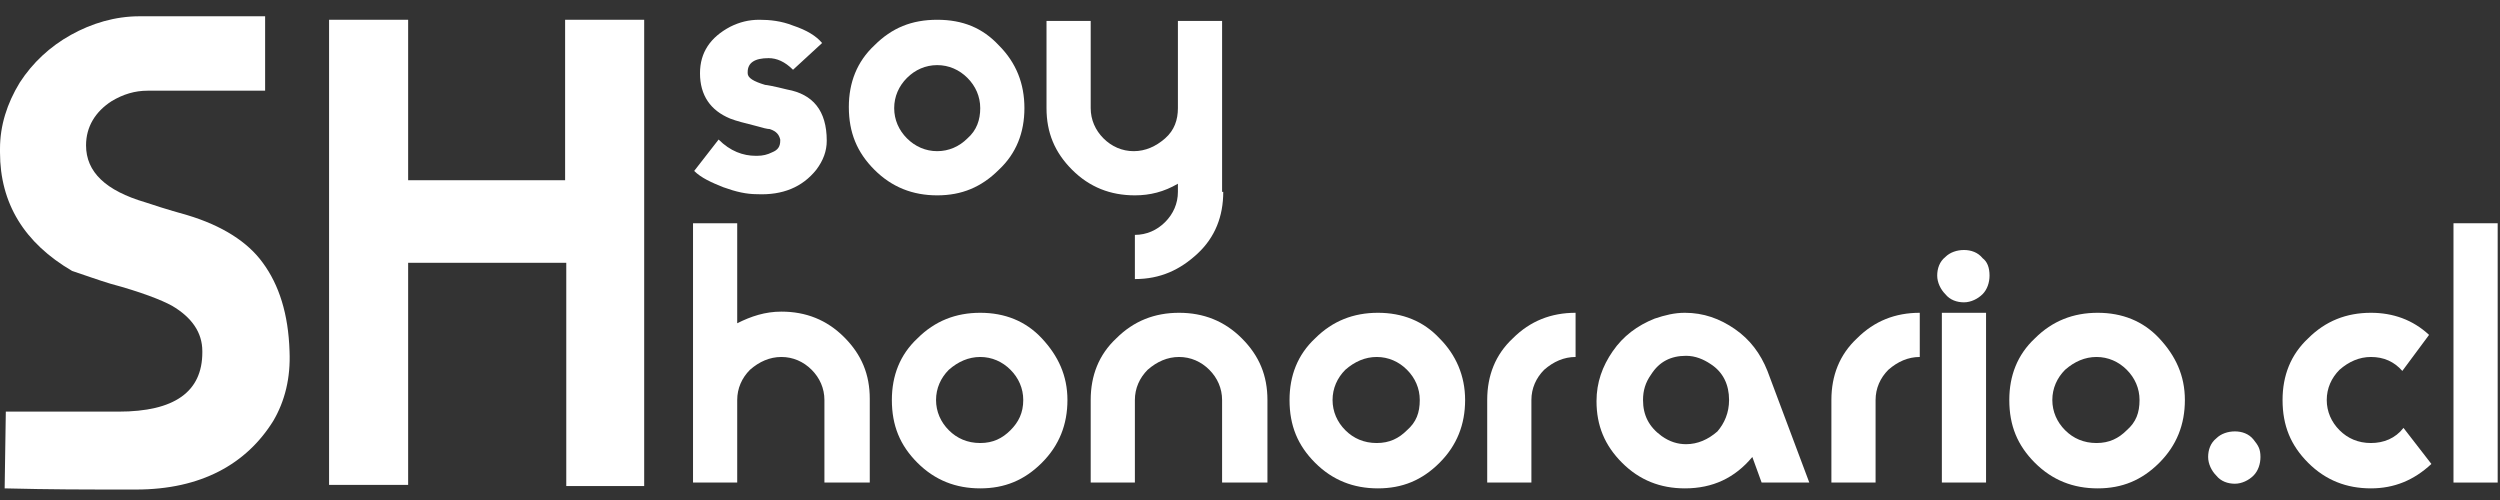<?xml version="1.0" encoding="utf-8"?>
<!-- Generator: Adobe Illustrator 19.0.0, SVG Export Plug-In . SVG Version: 6.00 Build 0)  -->
<svg version="1.1" id="Layer_1" xmlns="http://www.w3.org/2000/svg" xmlns:xlink="http://www.w3.org/1999/xlink" x="0px" y="0px"
	 viewBox="0 0 215 43" style="enable-background:new 0 0 215 43;" xml:space="preserve">
<rect x="0" y="0" width="215" height="43" fill="#333333" stroke="none"/>
<style type="text/css">
	.st0{fill:#FFFFFF;}
</style>
<g id="XMLID_25_">
	<path id="XMLID_67_" class="st0" d="M55.5,41.8h-6.8V22.6H35.1v19.1h-6.8V1.7h6.8v13.8h13.5V1.7h6.8V41.8z"/>
	<g id="XMLID_29_">
		<g id="XMLID_59_">
			<path id="XMLID_65_" class="st0" d="M71.1,12.1c0,0.9-0.3,1.7-0.9,2.5c-1.2,1.5-2.9,2.2-5.1,2.1c-0.9,0-1.8-0.2-2.9-0.6
				c-1-0.4-1.9-0.8-2.5-1.4l2.1-2.7c1,1,2.1,1.4,3.2,1.4h0.1c0.5,0,0.9-0.1,1.3-0.3c0.5-0.2,0.7-0.5,0.7-1V12
				c-0.1-0.4-0.3-0.7-0.9-0.9c-0.2,0-0.6-0.1-1.3-0.3c-0.8-0.2-1.6-0.4-2.1-0.6c-1.7-0.7-2.6-2-2.6-3.9c0-1.8,0.9-3.1,2.6-4
				c0.8-0.4,1.6-0.6,2.5-0.6c0.9,0,1.9,0.1,2.9,0.5c1.2,0.4,2,0.9,2.5,1.5l-2.5,2.3c-0.7-0.7-1.4-1-2.1-1c-1.2,0-1.8,0.4-1.8,1.2
				v0.1c0,0.4,0.5,0.7,1.5,1c0.1,0,0.7,0.1,1.9,0.4C69.9,8.1,71.1,9.5,71.1,12.1L71.1,12.1z"/>
			<path id="XMLID_62_" class="st0" d="M88.1,9.3c0,2.1-0.7,3.9-2.2,5.3c-1.5,1.5-3.2,2.2-5.3,2.2c-2.1,0-3.9-0.7-5.4-2.2
				c-1.5-1.5-2.2-3.2-2.2-5.4c0-2.1,0.7-3.9,2.2-5.3c1.5-1.5,3.2-2.2,5.4-2.2s3.9,0.7,5.3,2.2C87.4,5.4,88.1,7.2,88.1,9.3z
				 M84.3,9.3c0-1-0.4-1.9-1.1-2.6c-0.7-0.7-1.6-1.1-2.6-1.1c-1,0-1.9,0.4-2.6,1.1s-1.1,1.6-1.1,2.6c0,1,0.4,1.9,1.1,2.6
				c0.7,0.7,1.6,1.1,2.6,1.1s1.9-0.4,2.6-1.1C84,11.2,84.3,10.3,84.3,9.3z"/>
			<path id="XMLID_60_" class="st0" d="M105.2,16.5c0,2.1-0.7,3.9-2.2,5.3c-1.5,1.4-3.2,2.2-5.4,2.2v-3.8c1,0,1.9-0.4,2.6-1.1
				c0.7-0.7,1.1-1.6,1.1-2.6v-0.7c-1.2,0.7-2.4,1-3.7,1c-2.1,0-3.9-0.7-5.4-2.2c-1.5-1.5-2.2-3.2-2.2-5.3V1.8h3.8v7.5
				c0,1,0.4,1.9,1.1,2.6c0.7,0.7,1.6,1.1,2.6,1.1s1.9-0.4,2.7-1.1s1.1-1.6,1.1-2.6V1.8h3.8V16.5z"/>
		</g>
		<path id="XMLID_57_" class="st0" d="M74.7,41.5h-3.8v-7.1c0-1-0.4-1.9-1.1-2.6c-0.7-0.7-1.6-1.1-2.6-1.1c-1,0-1.9,0.4-2.7,1.1
			c-0.7,0.7-1.1,1.6-1.1,2.6v7.1h-3.8V19.2h3.8v8.6c1.2-0.6,2.4-1,3.8-1c2.1,0,3.9,0.7,5.4,2.2c1.5,1.5,2.2,3.2,2.2,5.3V41.5z"/>
		<path id="XMLID_54_" class="st0" d="M91.8,34.4c0,2.1-0.7,3.9-2.2,5.4S86.4,42,84.3,42c-2.1,0-3.9-0.7-5.4-2.2
			c-1.5-1.5-2.2-3.2-2.2-5.4c0-2.1,0.7-3.9,2.2-5.3c1.5-1.5,3.3-2.2,5.4-2.2c2.1,0,3.9,0.7,5.3,2.2S91.8,32.3,91.8,34.4z M88,34.4
			c0-1-0.4-1.9-1.1-2.6c-0.7-0.7-1.6-1.1-2.6-1.1c-1,0-1.9,0.4-2.7,1.1c-0.7,0.7-1.1,1.6-1.1,2.6c0,1,0.4,1.9,1.1,2.6
			c0.7,0.7,1.6,1.1,2.7,1.1s1.9-0.4,2.6-1.1C87.6,36.3,88,35.5,88,34.4z"/>
		<path id="XMLID_52_" class="st0" d="M108.9,41.5h-3.8v-7.1c0-1-0.4-1.9-1.1-2.6c-0.7-0.7-1.6-1.1-2.6-1.1c-1,0-1.9,0.4-2.7,1.1
			c-0.7,0.7-1.1,1.6-1.1,2.6v7.1h-3.8v-7.1c0-2.1,0.7-3.9,2.2-5.3c1.5-1.5,3.3-2.2,5.4-2.2c2.1,0,3.9,0.7,5.4,2.2
			c1.5,1.5,2.2,3.2,2.2,5.3V41.5z"/>
		<path id="XMLID_49_" class="st0" d="M126,34.4c0,2.1-0.7,3.9-2.2,5.4c-1.5,1.5-3.2,2.2-5.3,2.2c-2.1,0-3.9-0.7-5.4-2.2
			c-1.5-1.5-2.2-3.2-2.2-5.4c0-2.1,0.7-3.9,2.2-5.3c1.5-1.5,3.3-2.2,5.4-2.2c2.1,0,3.9,0.7,5.3,2.2C125.2,30.5,126,32.3,126,34.4z
			 M122.1,34.4c0-1-0.4-1.9-1.1-2.6c-0.7-0.7-1.6-1.1-2.6-1.1c-1,0-1.9,0.4-2.7,1.1c-0.7,0.7-1.1,1.6-1.1,2.6c0,1,0.4,1.9,1.1,2.6
			c0.7,0.7,1.6,1.1,2.7,1.1s1.9-0.4,2.6-1.1C121.8,36.3,122.1,35.5,122.1,34.4z"/>
		<path id="XMLID_47_" class="st0" d="M135.5,30.7c-1,0-1.9,0.4-2.7,1.1c-0.7,0.7-1.1,1.6-1.1,2.6v7.1h-3.8v-7.1
			c0-2.1,0.7-3.9,2.2-5.3c1.5-1.5,3.3-2.2,5.4-2.2V30.7z"/>
		<path id="XMLID_44_" class="st0" d="M155.6,41.5h-4.1l-0.8-2.2c-1.5,1.8-3.4,2.7-5.8,2.7c-2.1,0-3.9-0.7-5.4-2.2
			c-1.5-1.5-2.2-3.2-2.2-5.3c0-1.6,0.5-3,1.4-4.3c0.9-1.3,2.1-2.2,3.6-2.8c0.9-0.3,1.7-0.5,2.6-0.5c1.6,0,3,0.5,4.3,1.4
			c1.3,0.9,2.2,2.1,2.8,3.6L155.6,41.5z M148.7,34.4c0-1.3-0.5-2.4-1.6-3.1c-0.6-0.4-1.3-0.7-2.1-0.7c-1.3,0-2.3,0.5-3,1.6
			c-0.5,0.7-0.7,1.4-0.7,2.2c0,1.3,0.5,2.3,1.6,3.1c0.7,0.5,1.4,0.7,2.1,0.7c1,0,1.9-0.4,2.7-1.1C148.3,36.4,148.7,35.5,148.7,34.4z
			"/>
		<path id="XMLID_42_" class="st0" d="M165.1,30.7c-1,0-1.9,0.4-2.7,1.1c-0.7,0.7-1.1,1.6-1.1,2.6v7.1h-3.8v-7.1
			c0-2.1,0.7-3.9,2.2-5.3c1.5-1.5,3.3-2.2,5.4-2.2V30.7z"/>
		<path id="XMLID_39_" class="st0" d="M171.1,23.7c0,0.6-0.2,1.2-0.6,1.6c-0.4,0.4-1,0.7-1.6,0.7c-0.6,0-1.2-0.2-1.6-0.7
			c-0.4-0.4-0.7-1-0.7-1.6s0.2-1.2,0.7-1.6c0.4-0.4,1-0.6,1.6-0.6c0.6,0,1.2,0.2,1.6,0.7C170.9,22.5,171.1,23,171.1,23.7z
			 M170.8,41.5H167V26.9h3.8V41.5z"/>
		<path id="XMLID_36_" class="st0" d="M187.9,34.4c0,2.1-0.7,3.9-2.2,5.4s-3.2,2.2-5.3,2.2c-2.1,0-3.9-0.7-5.4-2.2
			c-1.5-1.5-2.2-3.2-2.2-5.4c0-2.1,0.7-3.9,2.2-5.3c1.5-1.5,3.3-2.2,5.4-2.2c2.1,0,3.9,0.7,5.3,2.2S187.9,32.3,187.9,34.4z
			 M184,34.4c0-1-0.4-1.9-1.1-2.6c-0.7-0.7-1.6-1.1-2.6-1.1c-1,0-1.9,0.4-2.7,1.1c-0.7,0.7-1.1,1.6-1.1,2.6c0,1,0.4,1.9,1.1,2.6
			c0.7,0.7,1.6,1.1,2.7,1.1s1.9-0.4,2.6-1.1C183.7,36.3,184,35.5,184,34.4z"/>
		<path id="XMLID_34_" class="st0" d="M194.4,39.3c0,0.6-0.2,1.2-0.6,1.6c-0.4,0.4-1,0.7-1.6,0.7c-0.6,0-1.2-0.2-1.6-0.7
			c-0.4-0.4-0.7-1-0.7-1.6c0-0.6,0.2-1.2,0.7-1.6c0.4-0.4,1-0.6,1.6-0.6c0.6,0,1.2,0.2,1.6,0.7S194.4,38.6,194.4,39.3z"/>
		<path id="XMLID_32_" class="st0" d="M209.1,39.9c-1.5,1.4-3.2,2.1-5.2,2.1c-2.1,0-3.9-0.7-5.4-2.2c-1.5-1.5-2.2-3.2-2.2-5.4
			c0-2.1,0.7-3.9,2.2-5.3c1.5-1.5,3.3-2.2,5.4-2.2c1.9,0,3.6,0.6,5,1.9l-2.3,3.1c-0.7-0.8-1.6-1.2-2.7-1.2c-1,0-1.9,0.4-2.7,1.1
			c-0.7,0.7-1.1,1.6-1.1,2.6c0,1,0.4,1.9,1.1,2.6c0.7,0.7,1.6,1.1,2.7,1.1c1.1,0,2.1-0.4,2.8-1.3L209.1,39.9z"/>
		<path id="XMLID_30_" class="st0" d="M214.8,41.5H211V19.2h3.8V41.5z"/>
	</g>
	<g id="XMLID_26_">
		<path id="XMLID_27_" class="st0" d="M24.9,30.2c0.1,2.3-0.4,4.3-1.4,6c-2.3,3.7-6.2,5.9-11.8,5.9c-4.8,0-7.2,0-11.3-0.1l0.1-6.6
			c0.9,0,7.9,0,9.7,0c4.8,0,7.2-1.7,7.2-5.1v-0.1c0-1.6-0.9-2.9-2.6-3.9c-0.9-0.5-2.7-1.2-5.3-1.9c-1-0.3-2.1-0.7-3.3-1.1
			C2.1,20.9,0,17.5,0,13.1v-0.3c0-2,0.6-3.9,1.7-5.7C2.8,5.4,4.3,4,6.1,3C7.9,2,9.9,1.4,12,1.4c4.1,0,7.7,0,10.8,0v6.4
			c-2.6,0-5.5,0-10.1,0c-1.1,0-2.1,0.3-3.1,0.9c-1.4,0.9-2.2,2.2-2.2,3.8c0,2.3,1.7,3.9,5.1,4.9c0.6,0.2,1.8,0.6,3.6,1.1
			c3,0.9,5.2,2.3,6.5,4.1C24,24.5,24.8,27,24.9,30.2z"/>
	</g>
</g>
</svg>
